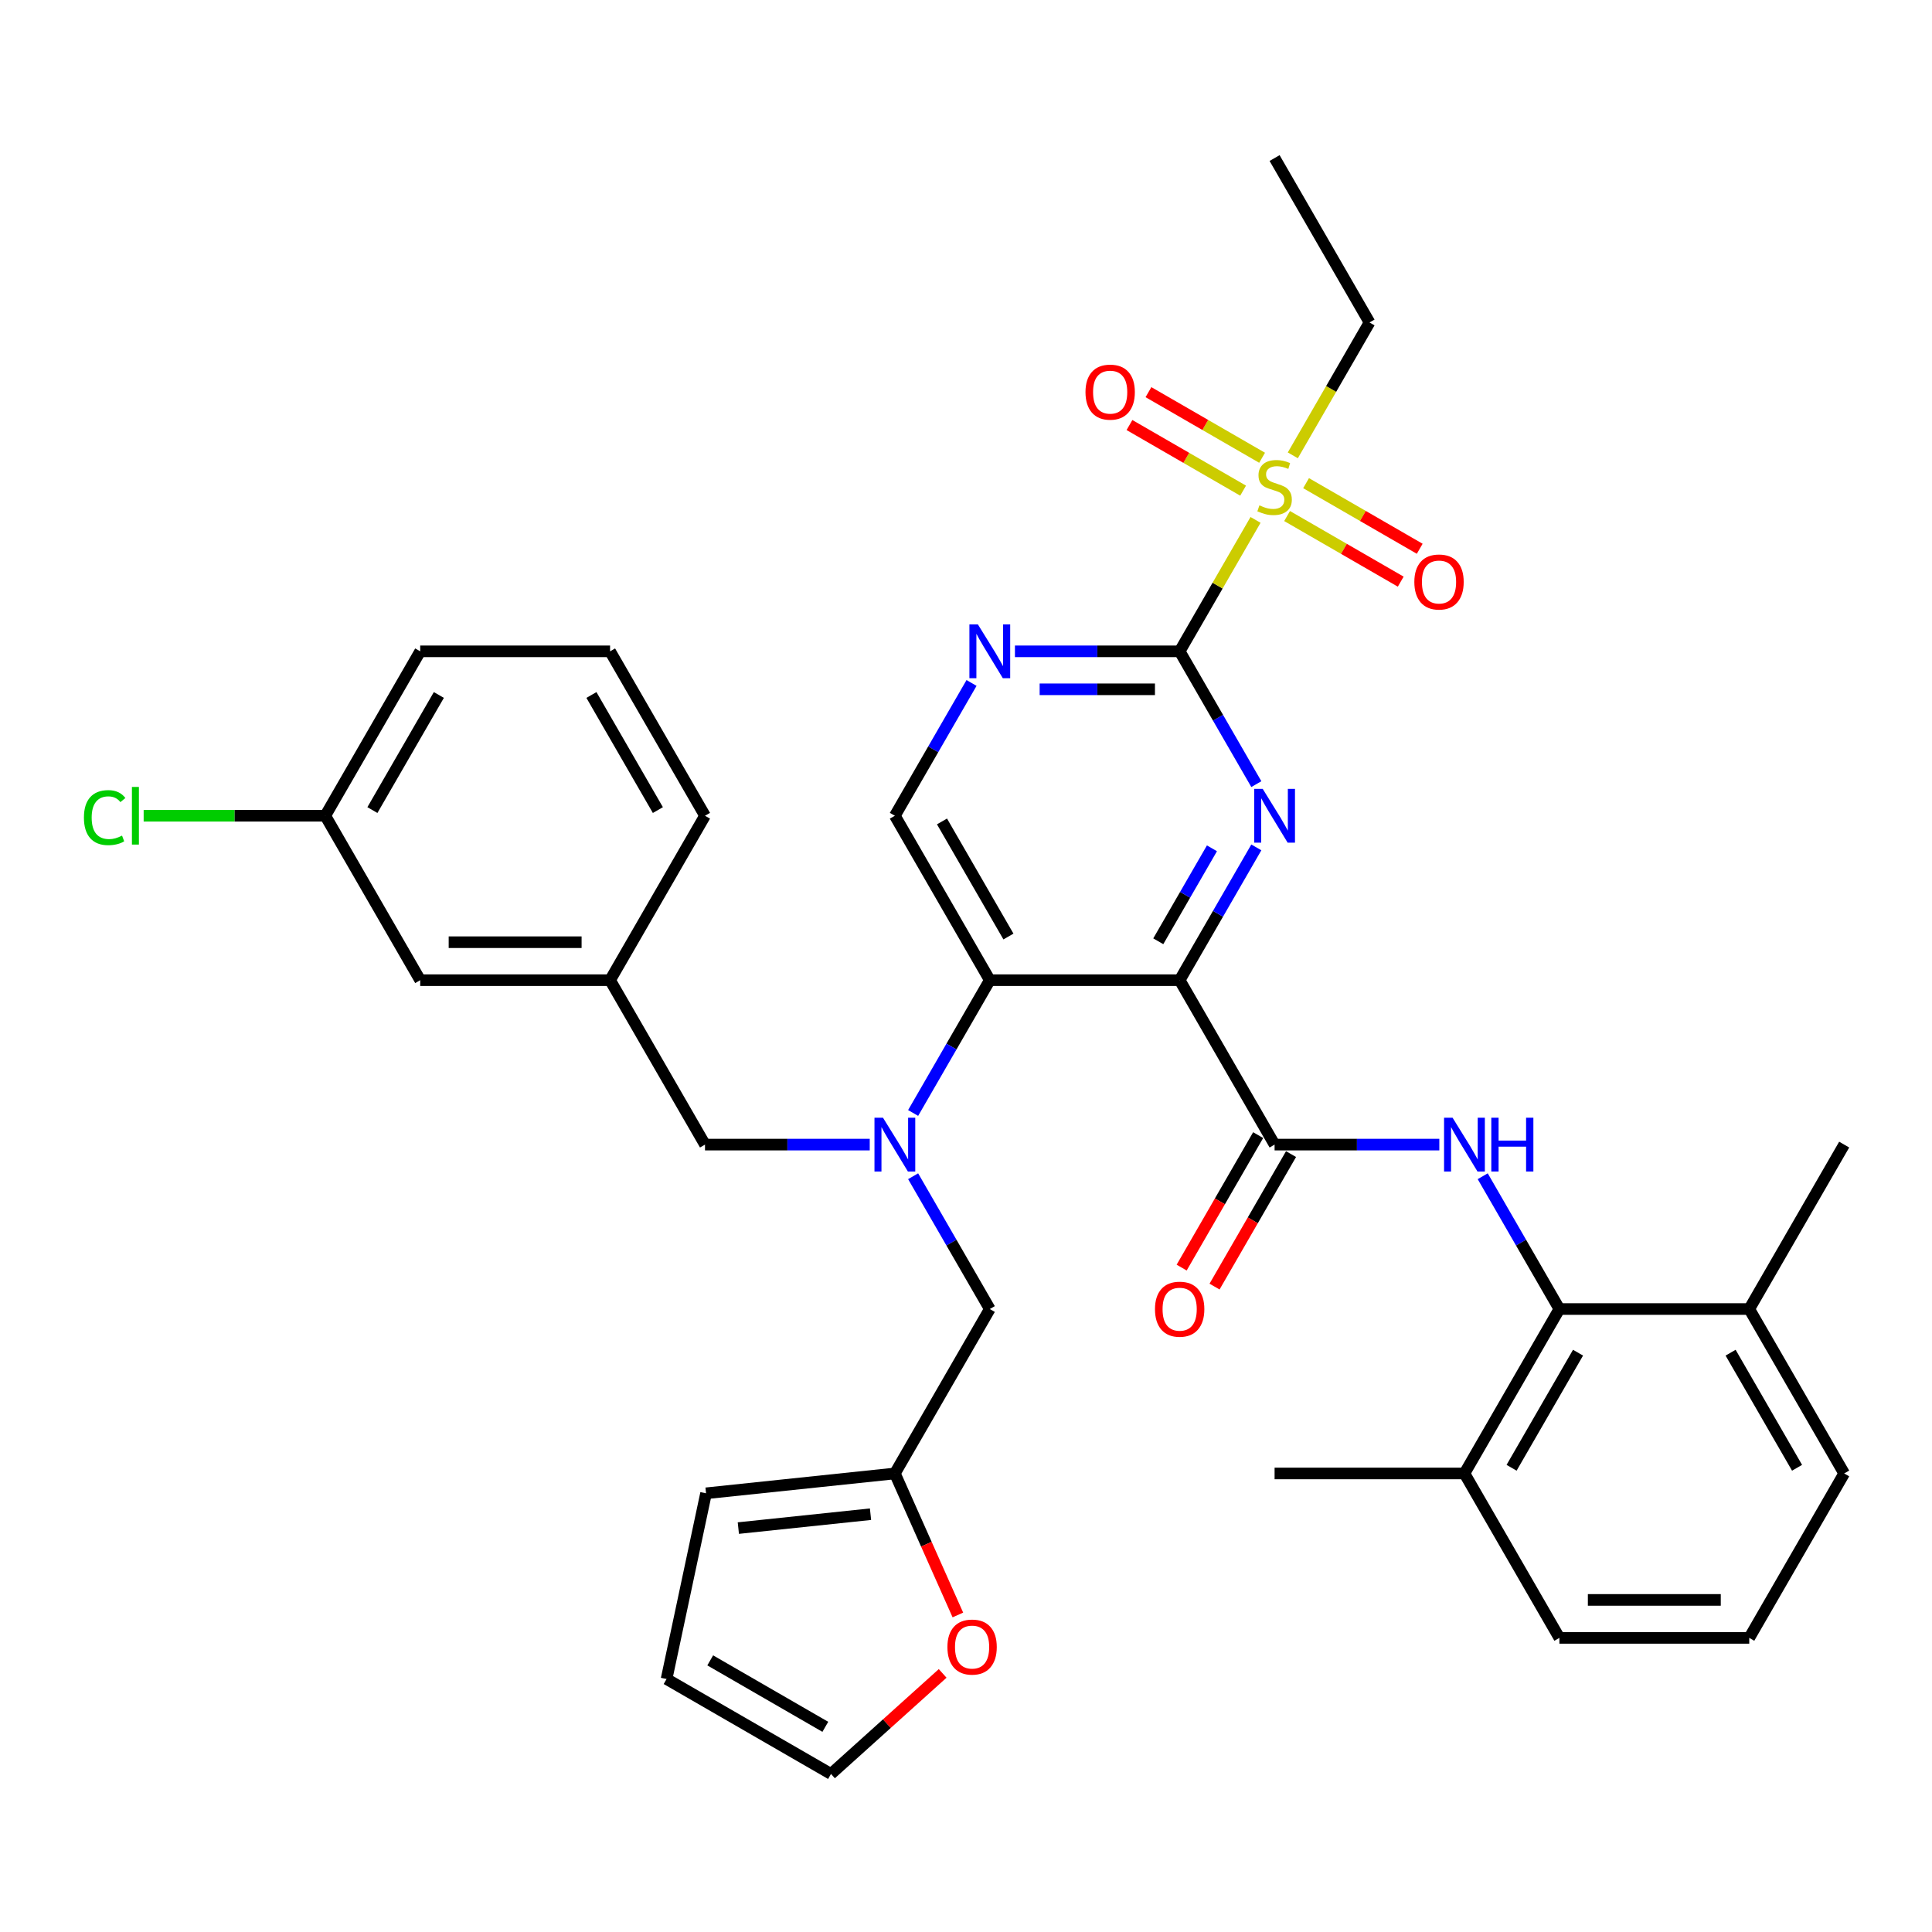 <?xml version='1.0' encoding='iso-8859-1'?>
<svg version='1.1' baseProfile='full'
              xmlns='http://www.w3.org/2000/svg'
                      xmlns:rdkit='http://www.rdkit.org/xml'
                      xmlns:xlink='http://www.w3.org/1999/xlink'
                  xml:space='preserve'
width='1000px' height='1000px' viewBox='0 0 1000 1000'>
<!-- END OF HEADER -->
<rect style='opacity:1.0;fill:#FFFFFF;stroke:none' width='1000' height='1000' x='0' y='0'> </rect>
<path class='bond-0' d='M 610.591,507.34 L 630.433,472.973' style='fill:none;fill-rule:evenodd;stroke:#000000;stroke-width:6px;stroke-linecap:butt;stroke-linejoin:miter;stroke-opacity:1' />
<path class='bond-0' d='M 630.433,472.973 L 650.275,438.605' style='fill:none;fill-rule:evenodd;stroke:#0000FF;stroke-width:6px;stroke-linecap:butt;stroke-linejoin:miter;stroke-opacity:1' />
<path class='bond-0' d='M 599.522,487.202 L 613.412,463.145' style='fill:none;fill-rule:evenodd;stroke:#000000;stroke-width:6px;stroke-linecap:butt;stroke-linejoin:miter;stroke-opacity:1' />
<path class='bond-0' d='M 613.412,463.145 L 627.301,439.088' style='fill:none;fill-rule:evenodd;stroke:#0000FF;stroke-width:6px;stroke-linecap:butt;stroke-linejoin:miter;stroke-opacity:1' />
<path class='bond-3' d='M 610.591,507.34 L 659.727,592.446' style='fill:none;fill-rule:evenodd;stroke:#000000;stroke-width:6px;stroke-linecap:butt;stroke-linejoin:miter;stroke-opacity:1' />
<path class='bond-4' d='M 610.591,507.34 L 512.318,507.34' style='fill:none;fill-rule:evenodd;stroke:#000000;stroke-width:6px;stroke-linecap:butt;stroke-linejoin:miter;stroke-opacity:1' />
<path class='bond-1' d='M 650.275,405.861 L 630.433,371.494' style='fill:none;fill-rule:evenodd;stroke:#0000FF;stroke-width:6px;stroke-linecap:butt;stroke-linejoin:miter;stroke-opacity:1' />
<path class='bond-1' d='M 630.433,371.494 L 610.591,337.126' style='fill:none;fill-rule:evenodd;stroke:#000000;stroke-width:6px;stroke-linecap:butt;stroke-linejoin:miter;stroke-opacity:1' />
<path class='bond-2' d='M 610.591,337.126 L 630.229,303.113' style='fill:none;fill-rule:evenodd;stroke:#000000;stroke-width:6px;stroke-linecap:butt;stroke-linejoin:miter;stroke-opacity:1' />
<path class='bond-2' d='M 630.229,303.113 L 649.866,269.1' style='fill:none;fill-rule:evenodd;stroke:#CCCC00;stroke-width:6px;stroke-linecap:butt;stroke-linejoin:miter;stroke-opacity:1' />
<path class='bond-36' d='M 610.591,337.126 L 567.96,337.126' style='fill:none;fill-rule:evenodd;stroke:#000000;stroke-width:6px;stroke-linecap:butt;stroke-linejoin:miter;stroke-opacity:1' />
<path class='bond-36' d='M 567.96,337.126 L 525.33,337.126' style='fill:none;fill-rule:evenodd;stroke:#0000FF;stroke-width:6px;stroke-linecap:butt;stroke-linejoin:miter;stroke-opacity:1' />
<path class='bond-36' d='M 597.802,356.781 L 567.96,356.781' style='fill:none;fill-rule:evenodd;stroke:#000000;stroke-width:6px;stroke-linecap:butt;stroke-linejoin:miter;stroke-opacity:1' />
<path class='bond-36' d='M 567.96,356.781 L 538.119,356.781' style='fill:none;fill-rule:evenodd;stroke:#0000FF;stroke-width:6px;stroke-linecap:butt;stroke-linejoin:miter;stroke-opacity:1' />
<path class='bond-13' d='M 653.261,236.939 L 623.85,219.958' style='fill:none;fill-rule:evenodd;stroke:#CCCC00;stroke-width:6px;stroke-linecap:butt;stroke-linejoin:miter;stroke-opacity:1' />
<path class='bond-13' d='M 623.85,219.958 L 594.438,202.978' style='fill:none;fill-rule:evenodd;stroke:#FF0000;stroke-width:6px;stroke-linecap:butt;stroke-linejoin:miter;stroke-opacity:1' />
<path class='bond-13' d='M 643.434,253.96 L 614.022,236.98' style='fill:none;fill-rule:evenodd;stroke:#CCCC00;stroke-width:6px;stroke-linecap:butt;stroke-linejoin:miter;stroke-opacity:1' />
<path class='bond-13' d='M 614.022,236.98 L 584.611,219.999' style='fill:none;fill-rule:evenodd;stroke:#FF0000;stroke-width:6px;stroke-linecap:butt;stroke-linejoin:miter;stroke-opacity:1' />
<path class='bond-14' d='M 666.194,267.101 L 695.605,284.081' style='fill:none;fill-rule:evenodd;stroke:#CCCC00;stroke-width:6px;stroke-linecap:butt;stroke-linejoin:miter;stroke-opacity:1' />
<path class='bond-14' d='M 695.605,284.081 L 725.017,301.062' style='fill:none;fill-rule:evenodd;stroke:#FF0000;stroke-width:6px;stroke-linecap:butt;stroke-linejoin:miter;stroke-opacity:1' />
<path class='bond-14' d='M 676.021,250.079 L 705.433,267.06' style='fill:none;fill-rule:evenodd;stroke:#CCCC00;stroke-width:6px;stroke-linecap:butt;stroke-linejoin:miter;stroke-opacity:1' />
<path class='bond-14' d='M 705.433,267.06 L 734.844,284.041' style='fill:none;fill-rule:evenodd;stroke:#FF0000;stroke-width:6px;stroke-linecap:butt;stroke-linejoin:miter;stroke-opacity:1' />
<path class='bond-23' d='M 669.157,235.687 L 689.011,201.3' style='fill:none;fill-rule:evenodd;stroke:#CCCC00;stroke-width:6px;stroke-linecap:butt;stroke-linejoin:miter;stroke-opacity:1' />
<path class='bond-23' d='M 689.011,201.3 L 708.864,166.913' style='fill:none;fill-rule:evenodd;stroke:#000000;stroke-width:6px;stroke-linecap:butt;stroke-linejoin:miter;stroke-opacity:1' />
<path class='bond-5' d='M 659.727,592.446 L 702.358,592.446' style='fill:none;fill-rule:evenodd;stroke:#000000;stroke-width:6px;stroke-linecap:butt;stroke-linejoin:miter;stroke-opacity:1' />
<path class='bond-5' d='M 702.358,592.446 L 744.989,592.446' style='fill:none;fill-rule:evenodd;stroke:#0000FF;stroke-width:6px;stroke-linecap:butt;stroke-linejoin:miter;stroke-opacity:1' />
<path class='bond-16' d='M 651.217,587.533 L 631.42,621.821' style='fill:none;fill-rule:evenodd;stroke:#000000;stroke-width:6px;stroke-linecap:butt;stroke-linejoin:miter;stroke-opacity:1' />
<path class='bond-16' d='M 631.42,621.821 L 611.624,656.11' style='fill:none;fill-rule:evenodd;stroke:#FF0000;stroke-width:6px;stroke-linecap:butt;stroke-linejoin:miter;stroke-opacity:1' />
<path class='bond-16' d='M 668.238,597.36 L 648.442,631.649' style='fill:none;fill-rule:evenodd;stroke:#000000;stroke-width:6px;stroke-linecap:butt;stroke-linejoin:miter;stroke-opacity:1' />
<path class='bond-16' d='M 648.442,631.649 L 628.645,665.937' style='fill:none;fill-rule:evenodd;stroke:#FF0000;stroke-width:6px;stroke-linecap:butt;stroke-linejoin:miter;stroke-opacity:1' />
<path class='bond-6' d='M 512.318,507.34 L 492.477,541.707' style='fill:none;fill-rule:evenodd;stroke:#000000;stroke-width:6px;stroke-linecap:butt;stroke-linejoin:miter;stroke-opacity:1' />
<path class='bond-6' d='M 492.477,541.707 L 472.635,576.074' style='fill:none;fill-rule:evenodd;stroke:#0000FF;stroke-width:6px;stroke-linecap:butt;stroke-linejoin:miter;stroke-opacity:1' />
<path class='bond-9' d='M 512.318,507.34 L 463.182,422.233' style='fill:none;fill-rule:evenodd;stroke:#000000;stroke-width:6px;stroke-linecap:butt;stroke-linejoin:miter;stroke-opacity:1' />
<path class='bond-9' d='M 521.969,484.746 L 487.574,425.172' style='fill:none;fill-rule:evenodd;stroke:#000000;stroke-width:6px;stroke-linecap:butt;stroke-linejoin:miter;stroke-opacity:1' />
<path class='bond-8' d='M 767.453,608.819 L 787.295,643.186' style='fill:none;fill-rule:evenodd;stroke:#0000FF;stroke-width:6px;stroke-linecap:butt;stroke-linejoin:miter;stroke-opacity:1' />
<path class='bond-8' d='M 787.295,643.186 L 807.136,677.553' style='fill:none;fill-rule:evenodd;stroke:#000000;stroke-width:6px;stroke-linecap:butt;stroke-linejoin:miter;stroke-opacity:1' />
<path class='bond-11' d='M 472.635,608.819 L 492.477,643.186' style='fill:none;fill-rule:evenodd;stroke:#0000FF;stroke-width:6px;stroke-linecap:butt;stroke-linejoin:miter;stroke-opacity:1' />
<path class='bond-11' d='M 492.477,643.186 L 512.318,677.553' style='fill:none;fill-rule:evenodd;stroke:#000000;stroke-width:6px;stroke-linecap:butt;stroke-linejoin:miter;stroke-opacity:1' />
<path class='bond-12' d='M 450.171,592.446 L 407.54,592.446' style='fill:none;fill-rule:evenodd;stroke:#0000FF;stroke-width:6px;stroke-linecap:butt;stroke-linejoin:miter;stroke-opacity:1' />
<path class='bond-12' d='M 407.54,592.446 L 364.909,592.446' style='fill:none;fill-rule:evenodd;stroke:#000000;stroke-width:6px;stroke-linecap:butt;stroke-linejoin:miter;stroke-opacity:1' />
<path class='bond-7' d='M 502.866,353.499 L 483.024,387.866' style='fill:none;fill-rule:evenodd;stroke:#0000FF;stroke-width:6px;stroke-linecap:butt;stroke-linejoin:miter;stroke-opacity:1' />
<path class='bond-7' d='M 483.024,387.866 L 463.182,422.233' style='fill:none;fill-rule:evenodd;stroke:#000000;stroke-width:6px;stroke-linecap:butt;stroke-linejoin:miter;stroke-opacity:1' />
<path class='bond-17' d='M 807.136,677.553 L 758,762.66' style='fill:none;fill-rule:evenodd;stroke:#000000;stroke-width:6px;stroke-linecap:butt;stroke-linejoin:miter;stroke-opacity:1' />
<path class='bond-17' d='M 816.787,700.146 L 782.392,759.721' style='fill:none;fill-rule:evenodd;stroke:#000000;stroke-width:6px;stroke-linecap:butt;stroke-linejoin:miter;stroke-opacity:1' />
<path class='bond-18' d='M 807.136,677.553 L 905.409,677.553' style='fill:none;fill-rule:evenodd;stroke:#000000;stroke-width:6px;stroke-linecap:butt;stroke-linejoin:miter;stroke-opacity:1' />
<path class='bond-10' d='M 463.182,762.66 L 512.318,677.553' style='fill:none;fill-rule:evenodd;stroke:#000000;stroke-width:6px;stroke-linecap:butt;stroke-linejoin:miter;stroke-opacity:1' />
<path class='bond-15' d='M 463.182,762.66 L 479.488,799.283' style='fill:none;fill-rule:evenodd;stroke:#000000;stroke-width:6px;stroke-linecap:butt;stroke-linejoin:miter;stroke-opacity:1' />
<path class='bond-15' d='M 479.488,799.283 L 495.794,835.907' style='fill:none;fill-rule:evenodd;stroke:#FF0000;stroke-width:6px;stroke-linecap:butt;stroke-linejoin:miter;stroke-opacity:1' />
<path class='bond-19' d='M 463.182,762.66 L 365.448,772.932' style='fill:none;fill-rule:evenodd;stroke:#000000;stroke-width:6px;stroke-linecap:butt;stroke-linejoin:miter;stroke-opacity:1' />
<path class='bond-19' d='M 450.576,783.747 L 382.162,790.938' style='fill:none;fill-rule:evenodd;stroke:#000000;stroke-width:6px;stroke-linecap:butt;stroke-linejoin:miter;stroke-opacity:1' />
<path class='bond-22' d='M 364.909,592.446 L 315.773,507.34' style='fill:none;fill-rule:evenodd;stroke:#000000;stroke-width:6px;stroke-linecap:butt;stroke-linejoin:miter;stroke-opacity:1' />
<path class='bond-20' d='M 487.921,866.151 L 459.022,892.172' style='fill:none;fill-rule:evenodd;stroke:#FF0000;stroke-width:6px;stroke-linecap:butt;stroke-linejoin:miter;stroke-opacity:1' />
<path class='bond-20' d='M 459.022,892.172 L 430.122,918.193' style='fill:none;fill-rule:evenodd;stroke:#000000;stroke-width:6px;stroke-linecap:butt;stroke-linejoin:miter;stroke-opacity:1' />
<path class='bond-29' d='M 758,762.66 L 807.136,847.766' style='fill:none;fill-rule:evenodd;stroke:#000000;stroke-width:6px;stroke-linecap:butt;stroke-linejoin:miter;stroke-opacity:1' />
<path class='bond-33' d='M 758,762.66 L 659.727,762.66' style='fill:none;fill-rule:evenodd;stroke:#000000;stroke-width:6px;stroke-linecap:butt;stroke-linejoin:miter;stroke-opacity:1' />
<path class='bond-30' d='M 905.409,677.553 L 954.545,762.66' style='fill:none;fill-rule:evenodd;stroke:#000000;stroke-width:6px;stroke-linecap:butt;stroke-linejoin:miter;stroke-opacity:1' />
<path class='bond-30' d='M 895.758,700.146 L 930.154,759.721' style='fill:none;fill-rule:evenodd;stroke:#000000;stroke-width:6px;stroke-linecap:butt;stroke-linejoin:miter;stroke-opacity:1' />
<path class='bond-32' d='M 905.409,677.553 L 954.545,592.446' style='fill:none;fill-rule:evenodd;stroke:#000000;stroke-width:6px;stroke-linecap:butt;stroke-linejoin:miter;stroke-opacity:1' />
<path class='bond-21' d='M 365.448,772.932 L 345.016,869.057' style='fill:none;fill-rule:evenodd;stroke:#000000;stroke-width:6px;stroke-linecap:butt;stroke-linejoin:miter;stroke-opacity:1' />
<path class='bond-38' d='M 430.122,918.193 L 345.016,869.057' style='fill:none;fill-rule:evenodd;stroke:#000000;stroke-width:6px;stroke-linecap:butt;stroke-linejoin:miter;stroke-opacity:1' />
<path class='bond-38' d='M 427.184,893.802 L 367.609,859.406' style='fill:none;fill-rule:evenodd;stroke:#000000;stroke-width:6px;stroke-linecap:butt;stroke-linejoin:miter;stroke-opacity:1' />
<path class='bond-24' d='M 315.773,507.34 L 217.5,507.34' style='fill:none;fill-rule:evenodd;stroke:#000000;stroke-width:6px;stroke-linecap:butt;stroke-linejoin:miter;stroke-opacity:1' />
<path class='bond-24' d='M 301.032,487.685 L 232.241,487.685' style='fill:none;fill-rule:evenodd;stroke:#000000;stroke-width:6px;stroke-linecap:butt;stroke-linejoin:miter;stroke-opacity:1' />
<path class='bond-31' d='M 315.773,507.34 L 364.909,422.233' style='fill:none;fill-rule:evenodd;stroke:#000000;stroke-width:6px;stroke-linecap:butt;stroke-linejoin:miter;stroke-opacity:1' />
<path class='bond-35' d='M 708.864,166.913 L 659.727,81.807' style='fill:none;fill-rule:evenodd;stroke:#000000;stroke-width:6px;stroke-linecap:butt;stroke-linejoin:miter;stroke-opacity:1' />
<path class='bond-25' d='M 217.5,507.34 L 168.364,422.233' style='fill:none;fill-rule:evenodd;stroke:#000000;stroke-width:6px;stroke-linecap:butt;stroke-linejoin:miter;stroke-opacity:1' />
<path class='bond-26' d='M 168.364,422.233 L 121.36,422.233' style='fill:none;fill-rule:evenodd;stroke:#000000;stroke-width:6px;stroke-linecap:butt;stroke-linejoin:miter;stroke-opacity:1' />
<path class='bond-26' d='M 121.36,422.233 L 74.356,422.233' style='fill:none;fill-rule:evenodd;stroke:#00CC00;stroke-width:6px;stroke-linecap:butt;stroke-linejoin:miter;stroke-opacity:1' />
<path class='bond-39' d='M 168.364,422.233 L 217.5,337.126' style='fill:none;fill-rule:evenodd;stroke:#000000;stroke-width:6px;stroke-linecap:butt;stroke-linejoin:miter;stroke-opacity:1' />
<path class='bond-39' d='M 192.756,419.294 L 227.151,359.72' style='fill:none;fill-rule:evenodd;stroke:#000000;stroke-width:6px;stroke-linecap:butt;stroke-linejoin:miter;stroke-opacity:1' />
<path class='bond-27' d='M 905.409,847.766 L 954.545,762.66' style='fill:none;fill-rule:evenodd;stroke:#000000;stroke-width:6px;stroke-linecap:butt;stroke-linejoin:miter;stroke-opacity:1' />
<path class='bond-37' d='M 905.409,847.766 L 807.136,847.766' style='fill:none;fill-rule:evenodd;stroke:#000000;stroke-width:6px;stroke-linecap:butt;stroke-linejoin:miter;stroke-opacity:1' />
<path class='bond-37' d='M 890.668,828.112 L 821.877,828.112' style='fill:none;fill-rule:evenodd;stroke:#000000;stroke-width:6px;stroke-linecap:butt;stroke-linejoin:miter;stroke-opacity:1' />
<path class='bond-28' d='M 315.773,337.126 L 364.909,422.233' style='fill:none;fill-rule:evenodd;stroke:#000000;stroke-width:6px;stroke-linecap:butt;stroke-linejoin:miter;stroke-opacity:1' />
<path class='bond-28' d='M 306.122,359.72 L 340.518,419.294' style='fill:none;fill-rule:evenodd;stroke:#000000;stroke-width:6px;stroke-linecap:butt;stroke-linejoin:miter;stroke-opacity:1' />
<path class='bond-34' d='M 315.773,337.126 L 217.5,337.126' style='fill:none;fill-rule:evenodd;stroke:#000000;stroke-width:6px;stroke-linecap:butt;stroke-linejoin:miter;stroke-opacity:1' />
<path  class='atom-1' d='M 653.576 408.318
L 662.695 423.059
Q 663.599 424.513, 665.054 427.147
Q 666.508 429.78, 666.587 429.938
L 666.587 408.318
L 670.282 408.318
L 670.282 436.149
L 666.469 436.149
L 656.681 420.032
Q 655.541 418.145, 654.322 415.983
Q 653.143 413.821, 652.789 413.153
L 652.789 436.149
L 649.173 436.149
L 649.173 408.318
L 653.576 408.318
' fill='#0000FF'/>
<path  class='atom-3' d='M 651.866 261.572
Q 652.18 261.69, 653.477 262.24
Q 654.775 262.791, 656.19 263.144
Q 657.644 263.459, 659.059 263.459
Q 661.693 263.459, 663.226 262.201
Q 664.759 260.904, 664.759 258.663
Q 664.759 257.13, 663.973 256.187
Q 663.226 255.243, 662.047 254.732
Q 660.867 254.221, 658.902 253.632
Q 656.425 252.885, 654.932 252.177
Q 653.477 251.47, 652.416 249.976
Q 651.394 248.482, 651.394 245.966
Q 651.394 242.468, 653.752 240.306
Q 656.15 238.144, 660.867 238.144
Q 664.091 238.144, 667.747 239.677
L 666.842 242.704
Q 663.501 241.328, 660.985 241.328
Q 658.273 241.328, 656.779 242.468
Q 655.286 243.568, 655.325 245.495
Q 655.325 246.988, 656.072 247.892
Q 656.858 248.797, 657.959 249.308
Q 659.099 249.819, 660.985 250.408
Q 663.501 251.194, 664.995 251.981
Q 666.489 252.767, 667.55 254.378
Q 668.651 255.951, 668.651 258.663
Q 668.651 262.515, 666.056 264.599
Q 663.501 266.643, 659.216 266.643
Q 656.74 266.643, 654.853 266.092
Q 653.006 265.581, 650.804 264.677
L 651.866 261.572
' fill='#CCCC00'/>
<path  class='atom-6' d='M 751.848 578.531
L 760.968 593.272
Q 761.872 594.726, 763.326 597.36
Q 764.781 599.994, 764.86 600.151
L 764.86 578.531
L 768.555 578.531
L 768.555 606.362
L 764.742 606.362
L 754.954 590.245
Q 753.814 588.358, 752.595 586.196
Q 751.416 584.034, 751.062 583.366
L 751.062 606.362
L 747.446 606.362
L 747.446 578.531
L 751.848 578.531
' fill='#0000FF'/>
<path  class='atom-6' d='M 771.896 578.531
L 775.67 578.531
L 775.67 590.363
L 789.899 590.363
L 789.899 578.531
L 793.673 578.531
L 793.673 606.362
L 789.899 606.362
L 789.899 593.508
L 775.67 593.508
L 775.67 606.362
L 771.896 606.362
L 771.896 578.531
' fill='#0000FF'/>
<path  class='atom-7' d='M 457.03 578.531
L 466.15 593.272
Q 467.054 594.726, 468.508 597.36
Q 469.963 599.994, 470.042 600.151
L 470.042 578.531
L 473.737 578.531
L 473.737 606.362
L 469.924 606.362
L 460.136 590.245
Q 458.996 588.358, 457.777 586.196
Q 456.598 584.034, 456.244 583.366
L 456.244 606.362
L 452.628 606.362
L 452.628 578.531
L 457.03 578.531
' fill='#0000FF'/>
<path  class='atom-8' d='M 506.167 323.211
L 515.286 337.952
Q 516.19 339.406, 517.645 342.04
Q 519.099 344.674, 519.178 344.831
L 519.178 323.211
L 522.873 323.211
L 522.873 351.042
L 519.06 351.042
L 509.272 334.925
Q 508.132 333.038, 506.913 330.876
Q 505.734 328.714, 505.38 328.046
L 505.38 351.042
L 501.764 351.042
L 501.764 323.211
L 506.167 323.211
' fill='#0000FF'/>
<path  class='atom-14' d='M 561.845 202.962
Q 561.845 196.28, 565.147 192.545
Q 568.449 188.811, 574.621 188.811
Q 580.792 188.811, 584.094 192.545
Q 587.396 196.28, 587.396 202.962
Q 587.396 209.723, 584.055 213.576
Q 580.714 217.389, 574.621 217.389
Q 568.489 217.389, 565.147 213.576
Q 561.845 209.763, 561.845 202.962
M 574.621 214.244
Q 578.866 214.244, 581.146 211.414
Q 583.465 208.544, 583.465 202.962
Q 583.465 197.498, 581.146 194.747
Q 578.866 191.956, 574.621 191.956
Q 570.375 191.956, 568.056 194.707
Q 565.776 197.459, 565.776 202.962
Q 565.776 208.583, 568.056 211.414
Q 570.375 214.244, 574.621 214.244
' fill='#FF0000'/>
<path  class='atom-15' d='M 732.059 301.235
Q 732.059 294.552, 735.361 290.818
Q 738.663 287.084, 744.834 287.084
Q 751.006 287.084, 754.308 290.818
Q 757.61 294.552, 757.61 301.235
Q 757.61 307.996, 754.268 311.848
Q 750.927 315.661, 744.834 315.661
Q 738.702 315.661, 735.361 311.848
Q 732.059 308.035, 732.059 301.235
M 744.834 312.517
Q 749.079 312.517, 751.359 309.686
Q 753.679 306.817, 753.679 301.235
Q 753.679 295.771, 751.359 293.019
Q 749.079 290.228, 744.834 290.228
Q 740.589 290.228, 738.269 292.98
Q 735.99 295.732, 735.99 301.235
Q 735.99 306.856, 738.269 309.686
Q 740.589 312.517, 744.834 312.517
' fill='#FF0000'/>
<path  class='atom-16' d='M 490.378 852.515
Q 490.378 845.832, 493.68 842.098
Q 496.982 838.364, 503.153 838.364
Q 509.325 838.364, 512.627 842.098
Q 515.929 845.832, 515.929 852.515
Q 515.929 859.276, 512.587 863.128
Q 509.246 866.941, 503.153 866.941
Q 497.021 866.941, 493.68 863.128
Q 490.378 859.315, 490.378 852.515
M 503.153 863.796
Q 507.399 863.796, 509.679 860.966
Q 511.998 858.097, 511.998 852.515
Q 511.998 847.051, 509.679 844.299
Q 507.399 841.508, 503.153 841.508
Q 498.908 841.508, 496.589 844.26
Q 494.309 847.012, 494.309 852.515
Q 494.309 858.136, 496.589 860.966
Q 498.908 863.796, 503.153 863.796
' fill='#FF0000'/>
<path  class='atom-17' d='M 597.816 677.632
Q 597.816 670.949, 601.118 667.215
Q 604.42 663.48, 610.591 663.48
Q 616.763 663.48, 620.065 667.215
Q 623.367 670.949, 623.367 677.632
Q 623.367 684.393, 620.025 688.245
Q 616.684 692.058, 610.591 692.058
Q 604.459 692.058, 601.118 688.245
Q 597.816 684.432, 597.816 677.632
M 610.591 688.913
Q 614.836 688.913, 617.116 686.083
Q 619.436 683.213, 619.436 677.632
Q 619.436 672.168, 617.116 669.416
Q 614.836 666.625, 610.591 666.625
Q 606.346 666.625, 604.027 669.377
Q 601.747 672.128, 601.747 677.632
Q 601.747 683.253, 604.027 686.083
Q 606.346 688.913, 610.591 688.913
' fill='#FF0000'/>
<path  class='atom-27' d='M 43.44 423.196
Q 43.44 416.278, 46.663 412.661
Q 49.926 409.006, 56.097 409.006
Q 61.837 409.006, 64.903 413.054
L 62.308 415.177
Q 60.068 412.229, 56.097 412.229
Q 51.891 412.229, 49.651 415.059
Q 47.449 417.85, 47.449 423.196
Q 47.449 428.699, 49.729 431.53
Q 52.049 434.36, 56.53 434.36
Q 59.596 434.36, 63.173 432.512
L 64.274 435.461
Q 62.819 436.404, 60.618 436.954
Q 58.417 437.505, 55.98 437.505
Q 49.926 437.505, 46.663 433.81
Q 43.44 430.115, 43.44 423.196
' fill='#00CC00'/>
<path  class='atom-27' d='M 68.283 407.315
L 71.9 407.315
L 71.9 437.151
L 68.283 437.151
L 68.283 407.315
' fill='#00CC00'/>
</svg>
